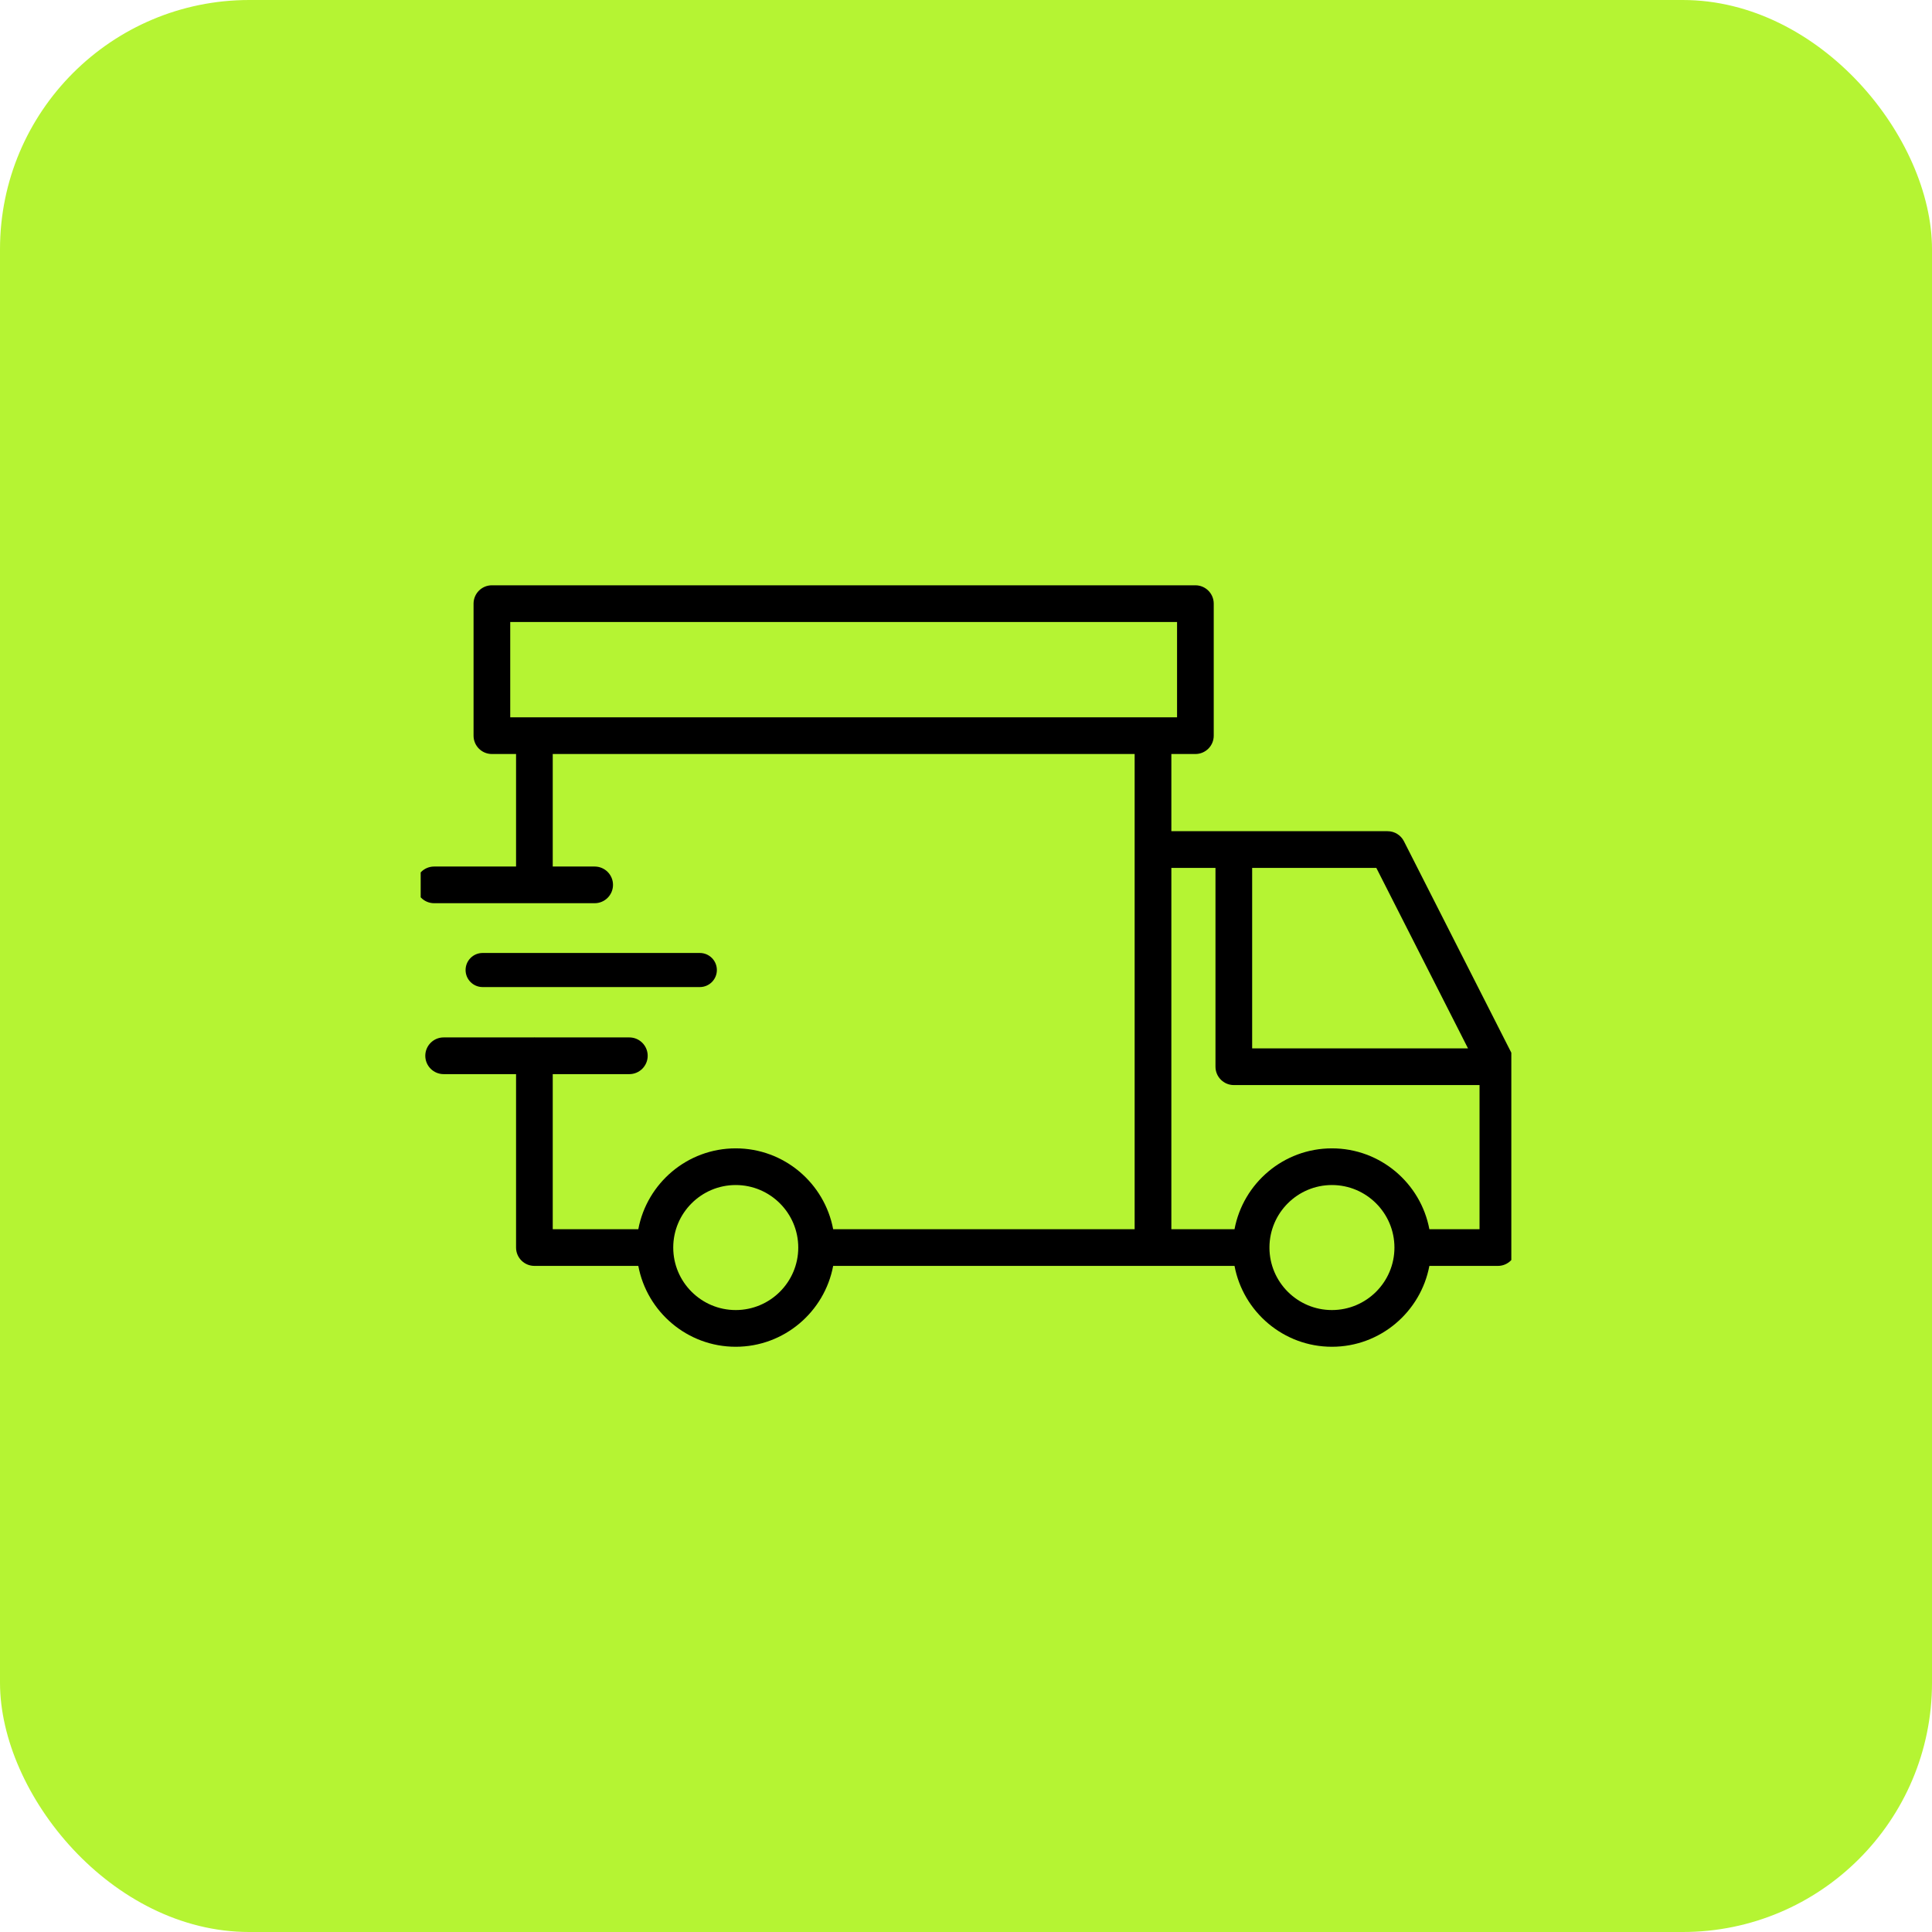 <svg width="62" height="62" viewBox="0 0 62 62" fill="none" xmlns="http://www.w3.org/2000/svg">
<rect width="62" height="62" rx="8" fill="#B5F433"/>
<g clip-path="url(#clip0_261_3742)">
<path d="M48.593 33.966L45.054 26.997C44.954 26.799 44.751 26.674 44.529 26.674H37.59V24.197H38.362C38.687 24.197 38.95 23.934 38.95 23.609V19.372C38.95 19.047 38.687 18.783 38.362 18.783H15.785C15.46 18.783 15.197 19.047 15.197 19.372V23.609C15.197 23.934 15.46 24.197 15.785 24.197H16.561V27.808H13.932C13.607 27.808 13.344 28.071 13.344 28.396C13.344 28.721 13.607 28.985 13.932 28.985H19.083C19.408 28.985 19.672 28.721 19.672 28.396C19.672 28.071 19.408 27.808 19.083 27.808H17.738V24.197H36.412V39.447H26.737C26.46 37.972 25.165 36.852 23.61 36.852C22.057 36.852 20.761 37.972 20.484 39.447H17.738V34.47H20.196C20.521 34.47 20.785 34.206 20.785 33.881C20.785 33.556 20.521 33.292 20.196 33.292H17.167C17.161 33.292 17.156 33.289 17.15 33.289C17.144 33.289 17.139 33.292 17.133 33.292H14.237C13.912 33.292 13.648 33.556 13.648 33.881C13.648 34.206 13.912 34.47 14.237 34.47H16.561V40.036C16.561 40.361 16.825 40.624 17.15 40.624H20.484C20.761 42.099 22.057 43.219 23.61 43.219C25.164 43.219 26.46 42.099 26.737 40.624H37.001H39.617C39.894 42.099 41.19 43.219 42.743 43.219C44.297 43.219 45.592 42.099 45.87 40.624H48.069C48.394 40.624 48.657 40.361 48.657 40.036V34.232C48.657 34.142 48.633 34.06 48.597 33.983C48.595 33.978 48.596 33.971 48.593 33.966ZM16.374 19.96H37.773V23.02H37.005C37.004 23.02 37.002 23.019 37.001 23.019C36.999 23.019 36.998 23.02 36.997 23.02H17.154C17.153 23.02 17.151 23.019 17.15 23.019C17.148 23.019 17.147 23.02 17.145 23.02H16.374V19.96ZM47.11 33.644H40.183V27.852H44.168L47.11 33.644ZM23.61 42.041C22.505 42.041 21.605 41.142 21.605 40.036C21.605 40.036 21.605 40.036 21.605 40.036C21.605 40.035 21.605 40.035 21.605 40.035C21.605 38.929 22.505 38.029 23.61 38.029C24.716 38.029 25.617 38.929 25.617 40.036C25.617 41.142 24.716 42.041 23.61 42.041ZM42.743 42.041C41.64 42.041 40.742 41.146 40.738 40.043C40.738 40.041 40.74 40.038 40.74 40.036C40.74 40.033 40.738 40.031 40.738 40.028C40.742 38.925 41.64 38.029 42.743 38.029C43.849 38.029 44.749 38.929 44.749 40.036C44.749 41.142 43.849 42.041 42.743 42.041ZM45.87 39.447C45.593 37.972 44.297 36.852 42.743 36.852C41.19 36.852 39.894 37.972 39.617 39.447H37.59V27.852H39.006V34.232C39.006 34.557 39.27 34.821 39.595 34.821H47.48V39.447H45.87Z" fill="black"/>
<path d="M15.488 31.676H22.458C22.76 31.676 23.005 31.431 23.005 31.129C23.005 30.827 22.76 30.582 22.458 30.582H15.488C15.186 30.582 14.941 30.827 14.941 31.129C14.941 31.431 15.186 31.676 15.488 31.676Z" fill="black"/>
</g>
<defs>
<clipPath id="clip0_261_3742">
<rect width="35" height="35" fill="white" transform="translate(13.5 13.5)"/>
</clipPath>
</defs>
</svg>
